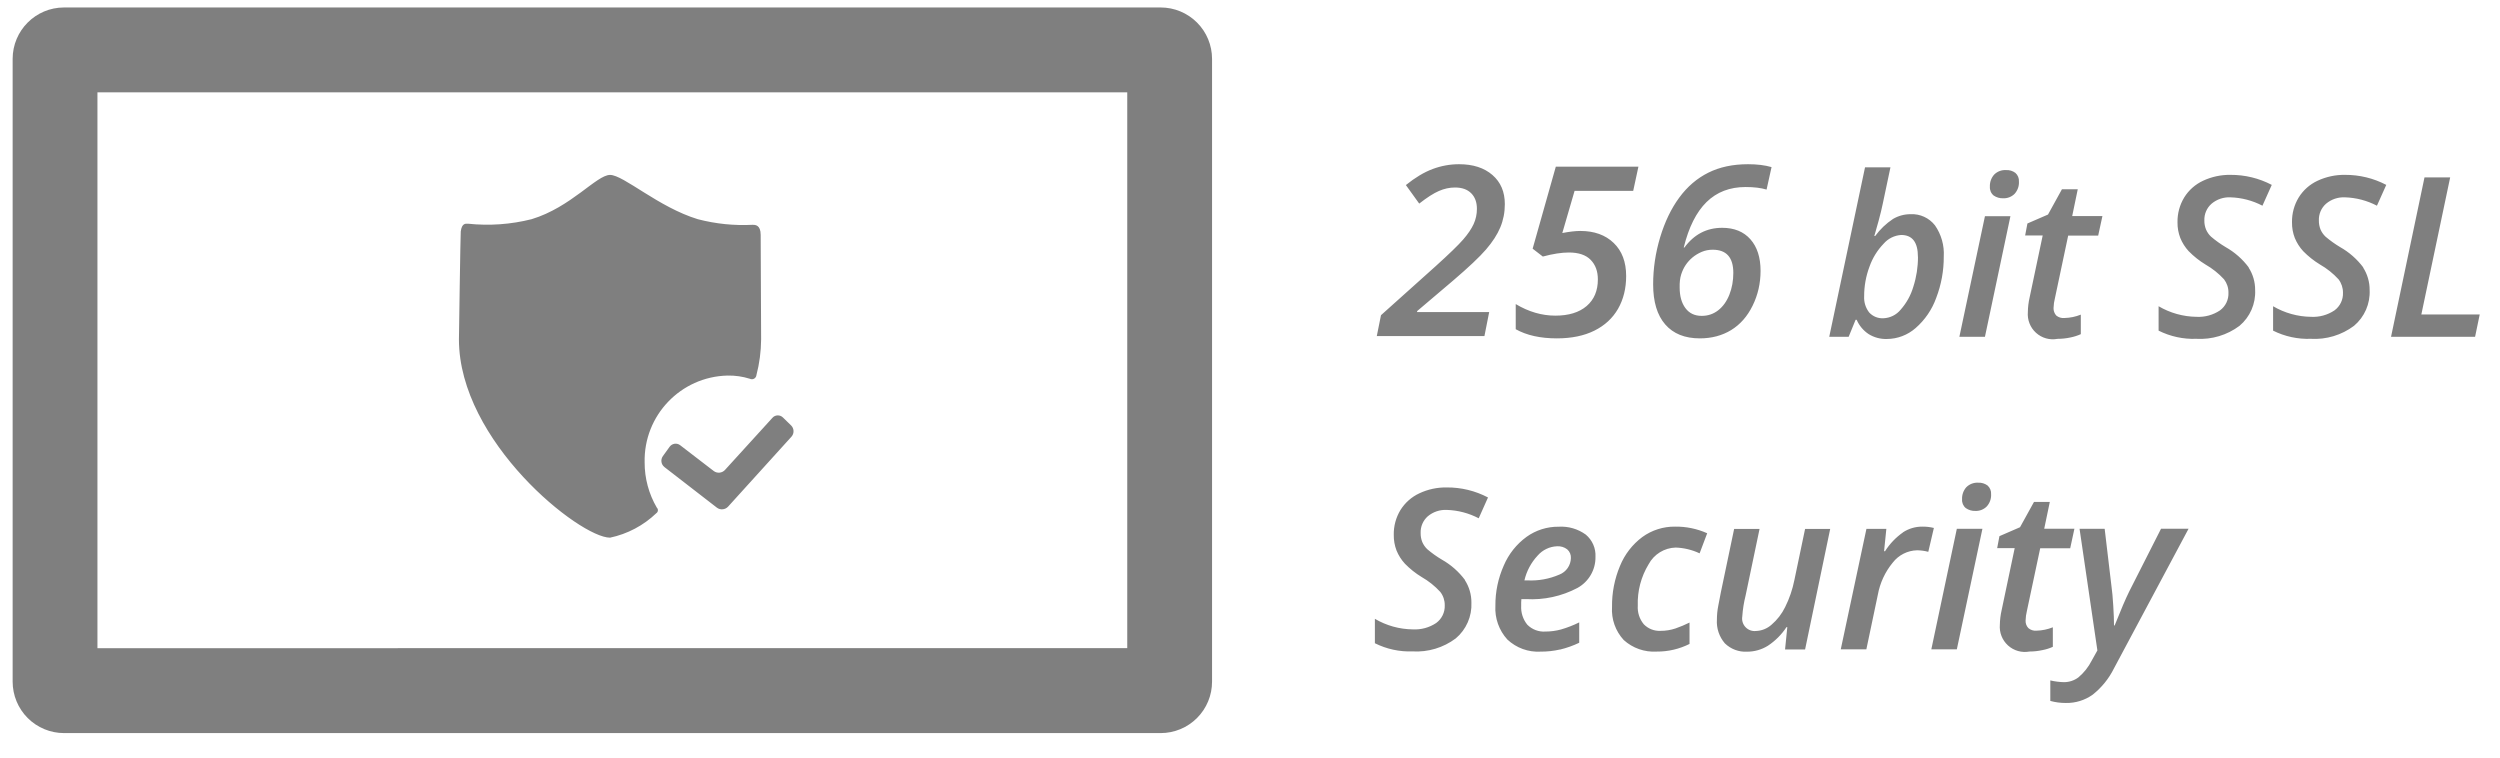 <?xml version="1.0" encoding="UTF-8"?>
<svg width="89px" height="27px" viewBox="0 0 89 27" version="1.1" xmlns="http://www.w3.org/2000/svg" xmlns:xlink="http://www.w3.org/1999/xlink">
    <title>BB9DF2F1-AB22-49B6-BC13-E52A2496AC5B</title>
    <g id="Anasayfa" stroke="none" stroke-width="1" fill="none" fill-rule="evenodd">
        <g id="Anasayfa-haibrag" transform="translate(-1253, -5928)" fill="#7F7F7F">
            <path d="M1321.93,5938.603 C1322.11,5938.133 1322.201,5937.634 1322.198,5937.131 C1322.221,5936.737 1322.11,5936.346 1321.885,5936.023 C1321.677,5935.756 1321.352,5935.608 1321.014,5935.625 C1320.795,5935.625 1320.581,5935.683 1320.392,5935.794 C1320.146,5935.957 1319.931,5936.163 1319.757,5936.401 L1319.726,5936.401 C1319.764,5936.279 1319.815,5936.098 1319.88,5935.856 C1319.945,5935.614 1319.994,5935.412 1320.027,5935.249 L1320.3,5933.957 L1319.395,5933.957 L1318.121,5939.99 L1318.812,5939.99 L1319.059,5939.385 L1319.098,5939.385 C1319.187,5939.592 1319.335,5939.769 1319.524,5939.894 C1319.718,5940.014 1319.944,5940.075 1320.173,5940.068 C1320.549,5940.066 1320.912,5939.928 1321.195,5939.68 C1321.528,5939.39 1321.781,5939.019 1321.93,5938.603 Z M1321.28,5937.145 C1321.281,5937.507 1321.225,5937.866 1321.114,5938.21 C1321.025,5938.512 1320.871,5938.79 1320.663,5939.025 C1320.511,5939.21 1320.288,5939.321 1320.05,5939.33 C1319.858,5939.341 1319.672,5939.265 1319.542,5939.123 C1319.414,5938.957 1319.351,5938.751 1319.364,5938.542 C1319.363,5938.184 1319.428,5937.828 1319.554,5937.492 C1319.661,5937.187 1319.833,5936.908 1320.058,5936.675 C1320.216,5936.492 1320.441,5936.381 1320.682,5936.365 C1321.08,5936.365 1321.278,5936.625 1321.278,5937.145 L1321.28,5937.145 Z M1324.315,5935.059 C1324.466,5935.065 1324.613,5935.007 1324.72,5934.9 C1324.827,5934.782 1324.883,5934.625 1324.874,5934.466 C1324.883,5934.348 1324.836,5934.232 1324.747,5934.154 C1324.651,5934.083 1324.534,5934.048 1324.415,5934.055 C1324.257,5934.045 1324.102,5934.104 1323.991,5934.217 C1323.887,5934.335 1323.833,5934.488 1323.84,5934.645 C1323.831,5934.766 1323.881,5934.884 1323.975,5934.961 C1324.075,5935.029 1324.194,5935.064 1324.315,5935.059 Z M1324.571,5935.697 L1323.664,5935.697 L1322.754,5939.989 L1323.664,5939.989 L1324.571,5935.697 Z M1326.106,5938.965 C1326.11,5938.844 1326.127,5938.724 1326.157,5938.608 L1326.627,5936.388 L1327.695,5936.388 L1327.846,5935.693 L1326.77,5935.693 L1326.968,5934.738 L1326.405,5934.738 L1325.909,5935.638 L1325.176,5935.956 L1325.095,5936.383 L1325.72,5936.383 L1325.253,5938.596 C1325.215,5938.763 1325.194,5938.933 1325.192,5939.105 C1325.167,5939.384 1325.274,5939.659 1325.481,5939.847 C1325.689,5940.036 1325.973,5940.116 1326.248,5940.063 C1326.404,5940.063 1326.559,5940.046 1326.711,5940.013 C1326.837,5939.988 1326.96,5939.949 1327.077,5939.896 L1327.077,5939.201 C1326.892,5939.276 1326.694,5939.316 1326.495,5939.321 C1326.388,5939.332 1326.282,5939.299 1326.201,5939.231 C1326.138,5939.159 1326.102,5939.063 1326.106,5938.965 Z M1333.057,5937.523 C1332.836,5937.226 1332.554,5936.978 1332.231,5936.796 C1332.048,5936.687 1331.875,5936.563 1331.713,5936.425 C1331.636,5936.353 1331.576,5936.266 1331.534,5936.169 C1331.493,5936.067 1331.473,5935.958 1331.475,5935.849 C1331.467,5935.622 1331.56,5935.403 1331.731,5935.253 C1331.919,5935.094 1332.16,5935.013 1332.405,5935.025 C1332.802,5935.037 1333.191,5935.139 1333.543,5935.323 L1333.875,5934.582 C1333.421,5934.344 1332.917,5934.222 1332.405,5934.225 C1332.068,5934.22 1331.733,5934.292 1331.428,5934.435 C1331.151,5934.564 1330.917,5934.771 1330.757,5935.031 C1330.596,5935.297 1330.514,5935.602 1330.519,5935.912 C1330.516,5936.104 1330.55,5936.294 1330.619,5936.473 C1330.689,5936.645 1330.79,5936.804 1330.916,5936.941 C1331.094,5937.123 1331.294,5937.282 1331.512,5937.415 C1331.759,5937.556 1331.983,5937.734 1332.176,5937.944 C1332.28,5938.081 1332.336,5938.248 1332.333,5938.42 C1332.344,5938.668 1332.23,5938.905 1332.03,5939.051 C1331.784,5939.215 1331.491,5939.295 1331.196,5939.279 C1330.721,5939.273 1330.256,5939.143 1329.846,5938.902 L1329.846,5939.771 C1330.262,5939.979 1330.724,5940.079 1331.188,5940.062 C1331.739,5940.094 1332.284,5939.931 1332.726,5939.6 C1333.101,5939.285 1333.307,5938.813 1333.283,5938.324 C1333.285,5938.04 1333.204,5937.762 1333.05,5937.524 L1333.057,5937.523 Z M1337.134,5937.523 C1336.912,5937.226 1336.63,5936.978 1336.307,5936.796 C1336.125,5936.687 1335.951,5936.563 1335.789,5936.425 C1335.713,5936.353 1335.652,5936.266 1335.61,5936.169 C1335.57,5936.067 1335.55,5935.958 1335.552,5935.849 C1335.543,5935.622 1335.637,5935.403 1335.807,5935.253 C1335.995,5935.094 1336.236,5935.013 1336.481,5935.025 C1336.878,5935.037 1337.267,5935.139 1337.619,5935.323 L1337.951,5934.582 C1337.498,5934.344 1336.993,5934.222 1336.481,5934.225 C1336.144,5934.22 1335.81,5934.292 1335.504,5934.435 C1335.227,5934.564 1334.994,5934.771 1334.833,5935.031 C1334.672,5935.297 1334.59,5935.602 1334.595,5935.912 C1334.592,5936.104 1334.626,5936.294 1334.695,5936.473 C1334.766,5936.645 1334.867,5936.804 1334.993,5936.941 C1335.171,5937.123 1335.371,5937.282 1335.589,5937.415 C1335.836,5937.556 1336.06,5937.734 1336.252,5937.944 C1336.356,5938.081 1336.412,5938.248 1336.41,5938.42 C1336.42,5938.668 1336.306,5938.905 1336.106,5939.051 C1335.86,5939.215 1335.568,5939.295 1335.273,5939.279 C1334.797,5939.273 1334.332,5939.143 1333.922,5938.902 L1333.922,5939.771 C1334.338,5939.979 1334.8,5940.079 1335.265,5940.062 C1335.816,5940.094 1336.36,5939.931 1336.802,5939.6 C1337.177,5939.285 1337.383,5938.813 1337.359,5938.324 C1337.361,5938.04 1337.28,5937.762 1337.127,5937.524 L1337.134,5937.523 Z M1341.278,5939.194 L1339.2,5939.194 L1340.226,5934.316 L1339.312,5934.316 L1338.121,5939.99 L1341.113,5939.99 L1341.278,5939.194 Z M1305.156,5948.651 C1304.935,5948.353 1304.654,5948.106 1304.331,5947.923 C1304.148,5947.815 1303.974,5947.691 1303.812,5947.553 C1303.735,5947.48 1303.675,5947.393 1303.633,5947.296 C1303.592,5947.195 1303.573,5947.086 1303.575,5946.976 C1303.566,5946.75 1303.659,5946.531 1303.829,5946.38 C1304.018,5946.222 1304.259,5946.141 1304.505,5946.153 C1304.901,5946.165 1305.29,5946.267 1305.642,5946.451 L1305.973,5945.71 C1305.521,5945.472 1305.016,5945.349 1304.505,5945.353 C1304.167,5945.347 1303.832,5945.419 1303.527,5945.563 C1303.25,5945.692 1303.017,5945.899 1302.855,5946.159 C1302.695,5946.424 1302.612,5946.73 1302.618,5947.04 C1302.615,5947.231 1302.649,5947.422 1302.717,5947.6 C1302.788,5947.773 1302.889,5947.931 1303.015,5948.068 C1303.193,5948.25 1303.393,5948.41 1303.611,5948.542 C1303.858,5948.683 1304.082,5948.862 1304.274,5949.072 C1304.38,5949.208 1304.436,5949.376 1304.433,5949.548 C1304.443,5949.796 1304.329,5950.032 1304.128,5950.179 C1303.883,5950.343 1303.59,5950.422 1303.295,5950.406 C1302.82,5950.401 1302.355,5950.271 1301.946,5950.03 L1301.946,5950.899 C1302.361,5951.107 1302.823,5951.207 1303.287,5951.19 C1303.838,5951.222 1304.383,5951.059 1304.824,5950.728 C1305.199,5950.413 1305.405,5949.941 1305.382,5949.451 C1305.384,5949.168 1305.303,5948.89 1305.149,5948.652 L1305.156,5948.651 Z M1308.924,5947.867 C1308.919,5948.127 1308.758,5948.36 1308.515,5948.455 C1308.158,5948.61 1307.77,5948.681 1307.381,5948.662 L1307.269,5948.662 C1307.345,5948.333 1307.507,5948.029 1307.738,5947.781 C1307.913,5947.578 1308.165,5947.457 1308.433,5947.447 C1308.562,5947.439 1308.691,5947.478 1308.793,5947.557 C1308.885,5947.638 1308.93,5947.751 1308.924,5947.867 Z M1308.54,5951.124 C1308.775,5951.067 1309.003,5950.986 1309.22,5950.882 L1309.22,5950.157 C1309.013,5950.26 1308.796,5950.344 1308.573,5950.409 C1308.393,5950.458 1308.207,5950.483 1308.021,5950.483 C1307.779,5950.501 1307.541,5950.411 1307.371,5950.238 C1307.217,5950.048 1307.14,5949.807 1307.154,5949.563 L1307.154,5949.448 L1307.161,5949.328 L1307.327,5949.328 C1307.962,5949.365 1308.594,5949.228 1309.157,5948.931 C1309.559,5948.71 1309.806,5948.286 1309.799,5947.827 C1309.816,5947.522 1309.688,5947.228 1309.454,5947.032 C1309.174,5946.829 1308.833,5946.73 1308.488,5946.751 C1308.078,5946.747 1307.678,5946.873 1307.345,5947.112 C1306.987,5947.373 1306.707,5947.726 1306.534,5948.134 C1306.334,5948.584 1306.232,5949.071 1306.236,5949.564 C1306.21,5950.006 1306.364,5950.44 1306.662,5950.767 C1306.982,5951.068 1307.411,5951.224 1307.849,5951.198 C1308.079,5951.199 1308.309,5951.174 1308.533,5951.123 L1308.54,5951.124 Z M1313.147,5950.921 L1313.147,5950.163 C1312.986,5950.243 1312.82,5950.313 1312.65,5950.372 C1312.478,5950.43 1312.298,5950.459 1312.116,5950.458 C1311.893,5950.47 1311.676,5950.385 1311.52,5950.225 C1311.366,5950.04 1311.289,5949.802 1311.305,5949.562 C1311.287,5949.044 1311.421,5948.532 1311.69,5948.089 C1311.881,5947.732 1312.249,5947.504 1312.654,5947.493 C1312.949,5947.503 1313.239,5947.573 1313.506,5947.699 L1313.776,5946.984 C1313.416,5946.823 1313.025,5946.742 1312.63,5946.748 C1312.213,5946.743 1311.805,5946.873 1311.467,5947.118 C1311.113,5947.382 1310.838,5947.738 1310.672,5948.147 C1310.478,5948.609 1310.381,5949.107 1310.388,5949.608 C1310.36,5950.041 1310.511,5950.467 1310.805,5950.785 C1311.124,5951.074 1311.547,5951.223 1311.977,5951.196 C1312.386,5951.2 1312.789,5951.105 1313.154,5950.921 L1313.147,5950.921 Z M1314.736,5946.826 L1314.261,5949.093 L1314.169,5949.573 C1314.138,5949.732 1314.122,5949.893 1314.122,5950.055 C1314.101,5950.364 1314.203,5950.668 1314.404,5950.902 C1314.615,5951.108 1314.904,5951.217 1315.198,5951.2 C1315.46,5951.2 1315.716,5951.127 1315.938,5950.988 C1316.2,5950.815 1316.425,5950.59 1316.598,5950.327 L1316.628,5950.327 L1316.548,5951.121 L1317.261,5951.121 L1318.155,5946.829 L1317.261,5946.829 L1316.88,5948.65 C1316.814,5948.983 1316.704,5949.306 1316.552,5949.61 C1316.435,5949.852 1316.269,5950.067 1316.065,5950.241 C1315.913,5950.377 1315.718,5950.456 1315.514,5950.463 C1315.375,5950.479 1315.237,5950.428 1315.141,5950.327 C1315.045,5950.226 1315.002,5950.085 1315.025,5949.947 C1315.042,5949.694 1315.082,5949.444 1315.144,5949.198 L1315.64,5946.83 L1314.731,5946.83 L1314.736,5946.826 Z M1320.747,5946.953 C1320.492,5947.132 1320.275,5947.359 1320.108,5947.622 L1320.073,5947.622 L1320.154,5946.827 L1319.445,5946.827 L1318.531,5951.117 L1319.442,5951.117 L1319.85,5949.177 C1319.926,5948.755 1320.109,5948.36 1320.382,5948.029 C1320.591,5947.759 1320.909,5947.598 1321.25,5947.59 C1321.384,5947.592 1321.517,5947.61 1321.647,5947.645 L1321.846,5946.795 C1321.709,5946.761 1321.57,5946.746 1321.43,5946.748 C1321.186,5946.747 1320.948,5946.818 1320.744,5946.952 L1320.747,5946.953 Z M1323.324,5946.189 C1323.475,5946.195 1323.622,5946.137 1323.728,5946.03 C1323.836,5945.912 1323.892,5945.755 1323.883,5945.595 C1323.892,5945.477 1323.845,5945.362 1323.756,5945.283 C1323.66,5945.213 1323.543,5945.178 1323.425,5945.184 C1323.266,5945.174 1323.111,5945.234 1322.999,5945.347 C1322.896,5945.465 1322.842,5945.618 1322.85,5945.774 C1322.84,5945.894 1322.889,5946.011 1322.982,5946.088 C1323.084,5946.159 1323.203,5946.194 1323.324,5946.189 Z M1323.574,5946.826 L1322.663,5946.826 L1321.755,5951.117 L1322.663,5951.117 L1323.574,5946.826 Z M1325.21,5950.36 C1325.142,5950.289 1325.107,5950.193 1325.111,5950.095 C1325.114,5949.975 1325.13,5949.855 1325.16,5949.738 L1325.631,5947.519 L1326.699,5947.519 L1326.849,5946.823 L1325.774,5946.823 L1325.973,5945.869 L1325.41,5945.869 L1324.913,5946.769 L1324.18,5947.087 L1324.099,5947.514 L1324.723,5947.514 L1324.257,5949.727 C1324.219,5949.894 1324.198,5950.064 1324.195,5950.235 C1324.17,5950.514 1324.277,5950.789 1324.485,5950.978 C1324.692,5951.166 1324.976,5951.246 1325.252,5951.194 C1325.407,5951.194 1325.562,5951.177 1325.714,5951.143 C1325.841,5951.119 1325.964,5951.08 1326.081,5951.027 L1326.081,5950.332 C1325.896,5950.406 1325.698,5950.447 1325.499,5950.452 C1325.393,5950.462 1325.288,5950.428 1325.207,5950.358 L1325.21,5950.36 Z M1327.667,5951.155 L1327.468,5951.512 C1327.351,5951.744 1327.189,5951.949 1326.99,5952.116 C1326.841,5952.227 1326.66,5952.286 1326.474,5952.285 C1326.311,5952.281 1326.15,5952.26 1325.991,5952.223 L1325.991,5952.953 C1326.171,5953.002 1326.356,5953.027 1326.543,5953.026 C1326.886,5953.033 1327.223,5952.929 1327.503,5952.728 C1327.821,5952.475 1328.079,5952.155 1328.259,5951.791 L1330.913,5946.823 L1329.933,5946.823 L1328.803,5949.051 C1328.677,5949.305 1328.503,5949.71 1328.282,5950.266 L1328.259,5950.266 C1328.259,5950.087 1328.25,5949.852 1328.232,5949.562 C1328.214,5949.27 1328.194,5949.045 1328.17,5948.884 L1327.926,5946.825 L1327.032,5946.825 L1327.667,5951.155 Z M1255.279,5928.266 C1254.269,5928.267 1253.451,5929.086 1253.45,5930.096 L1253.45,5952.265 C1253.45,5952.751 1253.642,5953.217 1253.985,5953.561 C1254.328,5953.904 1254.794,5954.098 1255.279,5954.098 L1294.319,5954.098 C1294.805,5954.098 1295.271,5953.905 1295.614,5953.561 C1295.958,5953.217 1296.15,5952.751 1296.149,5952.265 L1296.149,5930.096 C1296.149,5929.611 1295.957,5929.145 1295.613,5928.802 C1295.27,5928.459 1294.805,5928.266 1294.319,5928.266 L1255.279,5928.266 Z M1256.469,5951.075 L1256.469,5931.288 L1293.13,5931.288 L1293.13,5951.074 L1256.469,5951.075 Z M1278.901,5941.37 C1279.17,5941.365 1279.438,5941.403 1279.695,5941.484 C1279.743,5941.508 1279.8,5941.507 1279.847,5941.48 C1279.893,5941.454 1279.924,5941.406 1279.929,5941.353 C1280.037,5940.938 1280.093,5940.511 1280.096,5940.082 C1280.096,5940.053 1280.08,5936.406 1280.08,5936.362 C1280.08,5936.002 1279.881,5936.003 1279.795,5936.003 C1279.138,5936.037 1278.48,5935.97 1277.844,5935.804 C1276.443,5935.378 1275.197,5934.227 1274.718,5934.227 C1274.24,5934.227 1273.328,5935.38 1271.925,5935.803 C1271.186,5935.99 1270.419,5936.044 1269.661,5935.964 C1269.578,5935.964 1269.444,5935.936 1269.403,5936.239 C1269.392,5936.314 1269.338,5940.042 1269.338,5940.081 C1269.338,5943.722 1273.642,5947.141 1274.718,5947.141 C1275.338,5947.01 1275.908,5946.708 1276.365,5946.27 C1276.397,5946.249 1276.418,5946.213 1276.421,5946.175 C1276.425,5946.136 1276.41,5946.098 1276.382,5946.071 C1276.097,5945.582 1275.947,5945.027 1275.949,5944.461 C1275.912,5942.791 1277.233,5941.408 1278.901,5941.37 Z M1280.681,5942.788 C1280.752,5942.785 1280.822,5942.812 1280.872,5942.862 L1281.164,5943.146 C1281.273,5943.254 1281.279,5943.428 1281.178,5943.544 L1278.92,5946.036 C1278.817,5946.148 1278.645,5946.165 1278.523,5946.074 L1276.653,5944.627 C1276.534,5944.533 1276.51,5944.362 1276.598,5944.239 L1276.838,5943.906 C1276.88,5943.848 1276.943,5943.809 1277.013,5943.798 C1277.084,5943.787 1277.156,5943.805 1277.213,5943.849 L1278.411,5944.77 C1278.534,5944.86 1278.706,5944.843 1278.809,5944.73 L1280.497,5942.876 C1280.543,5942.822 1280.61,5942.79 1280.681,5942.788 Z M1311.328,5933.933 L1311.142,5934.795 L1309.055,5934.795 L1308.618,5936.296 C1308.874,5936.247 1309.087,5936.222 1309.257,5936.222 C1309.755,5936.222 1310.152,5936.364 1310.447,5936.649 C1310.743,5936.933 1310.891,5937.326 1310.891,5937.826 C1310.891,5938.269 1310.794,5938.658 1310.602,5938.994 C1310.409,5939.329 1310.129,5939.588 1309.76,5939.771 C1309.392,5939.954 1308.947,5940.046 1308.424,5940.046 C1307.836,5940.046 1307.347,5939.937 1306.96,5939.72 L1306.96,5938.825 C1307.419,5939.1 1307.889,5939.237 1308.37,5939.237 C1308.846,5939.237 1309.217,5939.123 1309.484,5938.895 C1309.751,5938.666 1309.884,5938.35 1309.884,5937.946 C1309.884,5937.657 1309.799,5937.426 1309.628,5937.251 C1309.458,5937.076 1309.199,5936.989 1308.853,5936.989 C1308.592,5936.989 1308.282,5937.037 1307.925,5937.133 L1307.562,5936.853 L1308.387,5933.933 L1311.328,5933.933 Z M1315.23,5933.846 C1315.552,5933.846 1315.831,5933.88 1316.067,5933.949 L1315.89,5934.749 C1315.692,5934.689 1315.443,5934.658 1315.143,5934.658 C1314.58,5934.658 1314.116,5934.837 1313.753,5935.193 C1313.39,5935.549 1313.119,5936.088 1312.941,5936.812 L1312.965,5936.812 C1313.309,5936.344 1313.757,5936.11 1314.31,5936.11 C1314.739,5936.11 1315.074,5936.247 1315.315,5936.519 C1315.555,5936.791 1315.676,5937.165 1315.676,5937.641 C1315.676,5938.086 1315.581,5938.5 1315.393,5938.882 C1315.205,5939.265 1314.95,5939.554 1314.628,5939.751 C1314.306,5939.947 1313.935,5940.046 1313.514,5940.046 C1312.981,5940.046 1312.57,5939.881 1312.283,5939.551 C1311.995,5939.221 1311.852,5938.745 1311.852,5938.123 C1311.852,5937.56 1311.935,5937.001 1312.101,5936.449 C1312.268,5935.896 1312.495,5935.424 1312.782,5935.034 C1313.069,5934.643 1313.414,5934.348 1313.817,5934.147 C1314.22,5933.946 1314.691,5933.846 1315.23,5933.846 Z M1304.943,5933.846 C1305.44,5933.846 1305.836,5933.974 1306.131,5934.23 C1306.425,5934.485 1306.572,5934.83 1306.572,5935.265 C1306.572,5935.562 1306.518,5935.838 1306.411,5936.094 C1306.304,5936.35 1306.135,5936.612 1305.904,5936.88 C1305.673,5937.148 1305.282,5937.517 1304.732,5937.987 L1303.449,5939.076 L1303.449,5939.109 L1306.015,5939.109 L1305.846,5939.963 L1302.014,5939.963 L1302.163,5939.221 L1304.105,5937.48 C1304.589,5937.043 1304.917,5936.725 1305.089,5936.527 C1305.261,5936.329 1305.385,5936.145 1305.462,5935.976 C1305.539,5935.807 1305.578,5935.626 1305.578,5935.434 C1305.578,5935.2 1305.51,5935.015 1305.374,5934.879 C1305.238,5934.743 1305.046,5934.675 1304.798,5934.675 C1304.606,5934.675 1304.415,5934.716 1304.225,5934.799 C1304.035,5934.881 1303.801,5935.031 1303.524,5935.248 L1303.049,5934.588 C1303.379,5934.322 1303.697,5934.131 1304.002,5934.017 C1304.307,5933.903 1304.621,5933.846 1304.943,5933.846 Z M1313.972,5936.89 C1313.832,5936.89 1313.7,5936.916 1313.578,5936.968 C1313.456,5937.021 1313.347,5937.087 1313.252,5937.166 C1313.157,5937.246 1313.077,5937.335 1313.011,5937.432 C1312.945,5937.53 1312.891,5937.643 1312.85,5937.771 C1312.809,5937.899 1312.791,5938.055 1312.796,5938.239 C1312.796,5938.541 1312.864,5938.785 1313.001,5938.969 C1313.137,5939.153 1313.33,5939.245 1313.58,5939.245 C1313.803,5939.245 1313.999,5939.179 1314.17,5939.045 C1314.34,5938.912 1314.472,5938.727 1314.566,5938.49 C1314.659,5938.254 1314.706,5937.995 1314.706,5937.715 C1314.706,5937.165 1314.461,5936.89 1313.972,5936.89 Z" id="Safe_Shield_Protection-Copy"></path>
        </g>
    </g>
</svg>